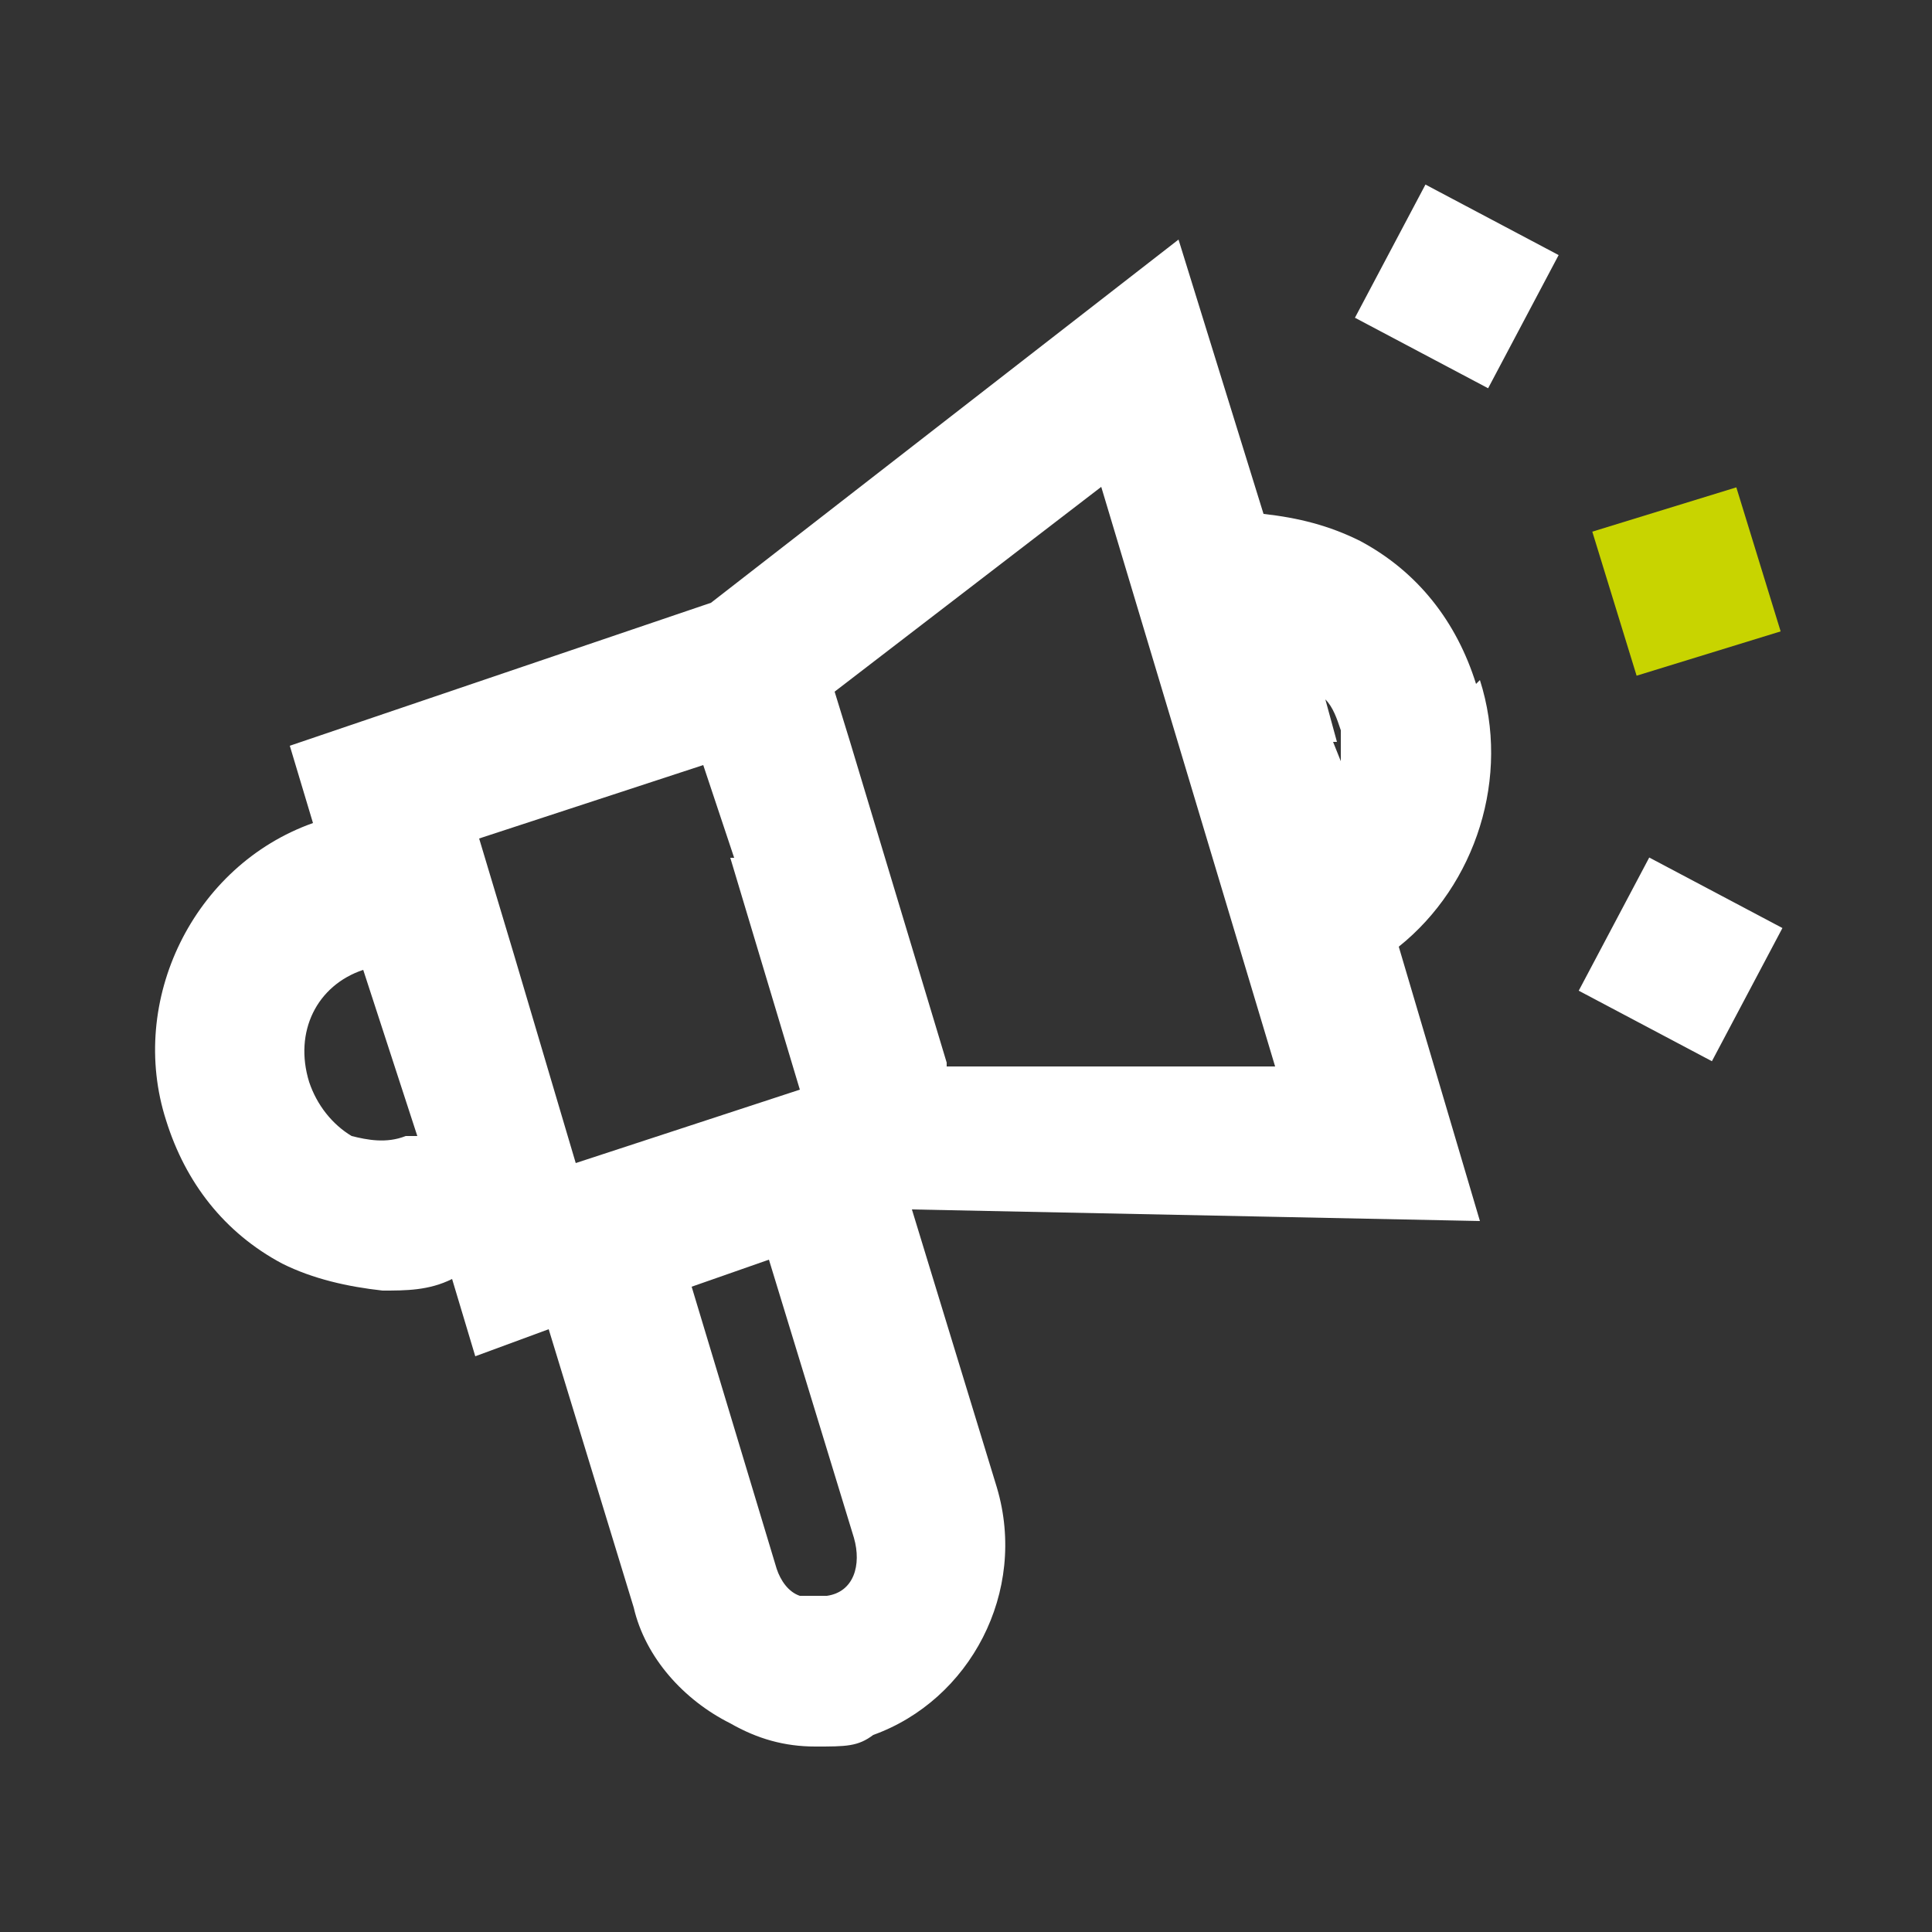 <?xml version="1.0" encoding="UTF-8"?>
<svg id="Ebene_2" xmlns="http://www.w3.org/2000/svg" version="1.1" viewBox="0 0 50 50">
  <rect x="0" y="0" width="50" height="50" fill="#333333" stroke="none"/>
  <!-- Generator: Adobe Illustrator 29.5.0, SVG Export Plug-In . SVG Version: 2.1.0 Build 137)  -->
  <defs>
    <style>
      .st0 {
        fill: #c8d400;
      }

      .st1 {
        fill: #fff;
      }
    </style>
  </defs>
  <g id="socialmedia-kampagnen">
    <path id="Pfad_209" class="st1" d="M38.2,17.7c-.5-1.6-1.5-2.9-3-3.7-.8-.4-1.6-.6-2.5-.7l-2.2-7.1-12.1,9.4-10.9,3.7.6,2h0c-3.1,1.1-4.8,4.6-3.8,7.7.5,1.6,1.5,2.9,3,3.7.8.4,1.7.6,2.6.7.6,0,1.2,0,1.8-.3l.6,2,1.9-.7,2.2,7.2c.3,1.3,1.3,2.4,2.5,3,.7.4,1.4.6,2.2.6.8,0,1.1,0,1.5-.3,2.5-.9,4-3.7,3.2-6.4l-2.2-7.2,14.7.3-2.1-7.1c2-1.6,2.9-4.4,2.1-6.9h0ZM10.5,29.4c-.5.2-1,.1-1.4,0-.5-.3-.9-.8-1.1-1.4-.4-1.3.2-2.5,1.4-2.9l1.4,4.3h-.2ZM18.9,22.2l1.8,6-5.8,1.9-1.6-5.4-.9-3,5.8-1.9.8,2.4h0ZM21.4,41.3h0c-.2,0-.5,0-.7,0-.3-.1-.5-.4-.6-.7l-2.2-7.3,2-.7,2.2,7.2c.2.7,0,1.4-.7,1.5h0ZM24.5,27.5l-2.5-8.3-.4-1.3,6.9-5.3,4.5,15h-8.5ZM34.6,19.2l-.3-1.1c.2.2.3.5.4.8,0,.3,0,.6,0,.8l-.2-.5h0Z"/>
    <rect id="Rechteck_809" class="st0" x="41.7" y="13.1" width="3.9" height="3.9" transform="translate(-2.5 13.5) rotate(-17.1)"/>
    <rect id="Rechteck_810" class="st1" x="41.5" y="22.9" width="3.9" height="3.9" transform="translate(1.2 51.6) rotate(-62.1)"/>
    <rect id="Rechteck_811" class="st1" x="35.7" y="5.5" width="3.9" height="3.9" transform="translate(13.5 37.2) rotate(-62.1)"/>
  </g>
</svg>